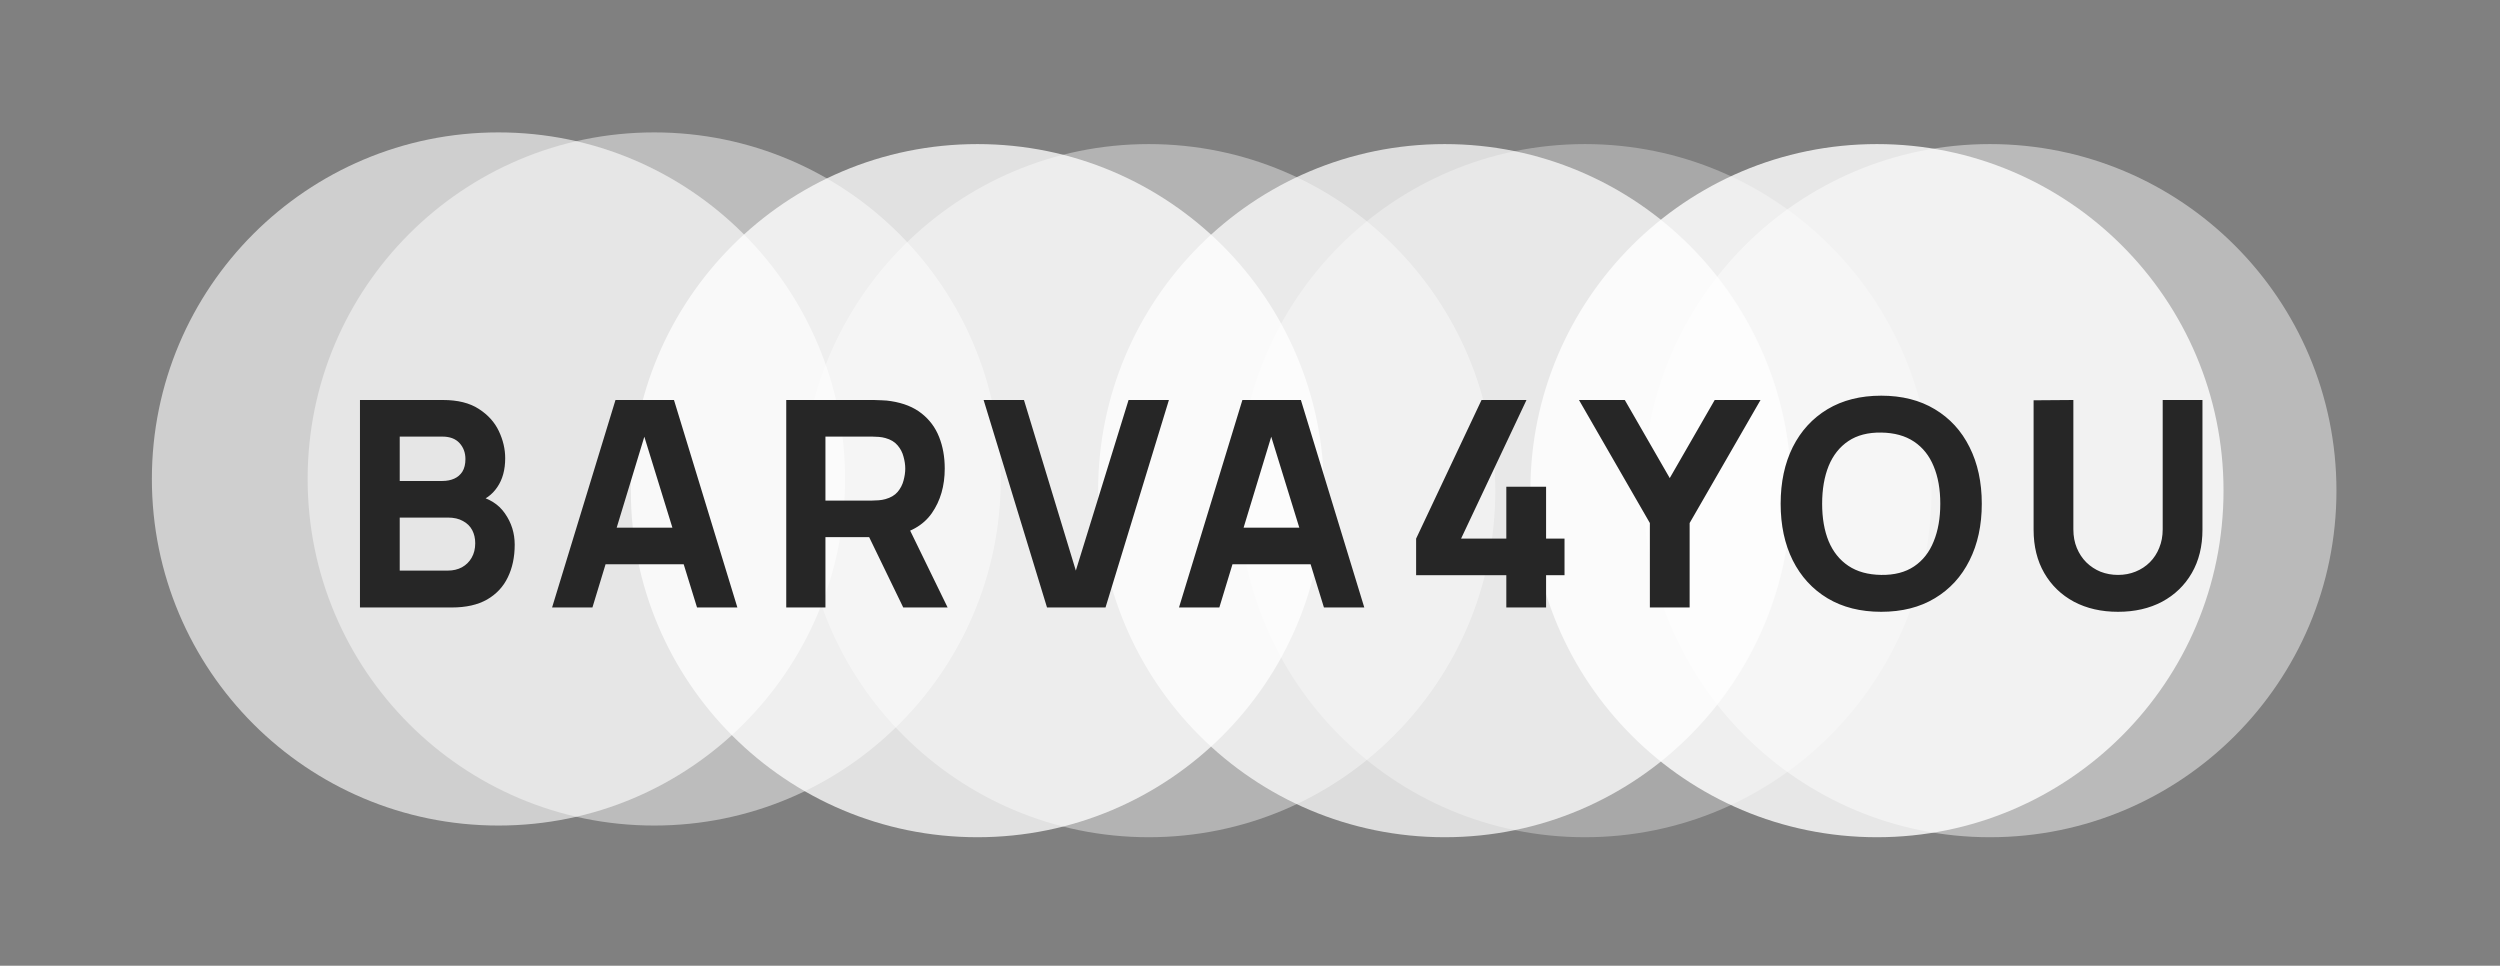 <?xml version="1.0" encoding="UTF-8"?> <svg xmlns="http://www.w3.org/2000/svg" width="642" height="248" viewBox="0 0 642 248" fill="none"><rect x="0" y="0" width="642" height="248" fill="#808080" stroke="none"/> <circle cx="128" cy="123" r="89" fill="white" fill-opacity="0.62"></circle> <circle cx="168" cy="123" r="89" fill="white" fill-opacity="0.47"></circle> <circle cx="251" cy="126" r="89" fill="white" fill-opacity="0.76"></circle> <circle cx="295" cy="126" r="89" fill="white" fill-opacity="0.4"></circle> <circle cx="371" cy="126" r="89" fill="white" fill-opacity="0.73"></circle> <circle cx="407" cy="126" r="89" fill="white" fill-opacity="0.32"></circle> <circle cx="482" cy="126" r="89" fill="white" fill-opacity="0.81"></circle> <circle cx="511" cy="126" r="89" fill="white" fill-opacity="0.46"></circle> <path d="M92.439 156V102.72H113.75C117.549 102.72 120.62 103.485 122.963 105.014C125.307 106.519 127.021 108.418 128.106 110.712C129.192 113.006 129.734 115.325 129.734 117.668C129.734 120.653 129.056 123.132 127.699 125.105C126.367 127.078 124.53 128.398 122.186 129.064V127.214C125.516 127.905 128.008 129.446 129.66 131.839C131.338 134.232 132.176 136.908 132.176 139.868C132.176 143.05 131.584 145.85 130.4 148.267C129.241 150.684 127.465 152.584 125.072 153.965C122.68 155.322 119.67 156 116.044 156H92.439ZM102.65 146.528H115.008C116.365 146.528 117.574 146.244 118.634 145.677C119.695 145.085 120.521 144.271 121.113 143.235C121.73 142.174 122.038 140.929 122.038 139.498C122.038 138.24 121.779 137.118 121.261 136.131C120.743 135.144 119.954 134.367 118.893 133.8C117.857 133.208 116.562 132.912 115.008 132.912H102.65V146.528ZM102.65 123.514H113.602C114.737 123.514 115.748 123.317 116.636 122.922C117.524 122.527 118.227 121.923 118.745 121.109C119.263 120.27 119.522 119.197 119.522 117.89C119.522 116.262 119.017 114.893 118.005 113.783C116.994 112.673 115.526 112.118 113.602 112.118H102.65V123.514ZM141.776 156L158.056 102.72H173.078L189.358 156H178.998L164.494 109.01H166.418L152.136 156H141.776ZM151.544 144.9V135.502H179.664V144.9H151.544ZM201.909 156V102.72H224.405C224.923 102.72 225.614 102.745 226.477 102.794C227.365 102.819 228.155 102.893 228.845 103.016C232.027 103.509 234.63 104.558 236.652 106.161C238.7 107.764 240.204 109.787 241.166 112.229C242.128 114.646 242.609 117.347 242.609 120.332C242.609 124.797 241.499 128.62 239.279 131.802C237.059 134.959 233.581 136.908 228.845 137.648L224.405 137.944H211.973V156H201.909ZM231.953 156L221.445 134.318L231.805 132.32L243.349 156H231.953ZM211.973 128.546H223.961C224.479 128.546 225.047 128.521 225.663 128.472C226.28 128.423 226.847 128.324 227.365 128.176C228.722 127.806 229.77 127.189 230.51 126.326C231.25 125.438 231.756 124.464 232.027 123.403C232.323 122.318 232.471 121.294 232.471 120.332C232.471 119.37 232.323 118.359 232.027 117.298C231.756 116.213 231.25 115.238 230.51 114.375C229.77 113.487 228.722 112.858 227.365 112.488C226.847 112.34 226.28 112.241 225.663 112.192C225.047 112.143 224.479 112.118 223.961 112.118H211.973V128.546ZM268.874 156L252.594 102.72H262.954L276.274 146.528L289.816 102.72H300.176L283.896 156H268.874ZM302.766 156L319.046 102.72H334.068L350.348 156H339.988L325.484 109.01H327.408L313.126 156H302.766ZM312.534 144.9V135.502H340.654V144.9H312.534ZM386.822 156V147.712H363.66V138.314L380.458 102.72H392.002L375.204 138.314H386.822V124.994H397.034V138.314H401.77V147.712H397.034V156H386.822ZM423.686 156V134.318L405.482 102.72H417.248L428.792 122.774L440.336 102.72H452.102L433.898 134.318V156H423.686ZM483.096 157.11C477.768 157.11 473.168 155.951 469.295 153.632C465.447 151.313 462.475 148.07 460.378 143.901C458.306 139.732 457.27 134.885 457.27 129.36C457.27 123.835 458.306 118.988 460.378 114.819C462.475 110.65 465.447 107.407 469.295 105.088C473.168 102.769 477.768 101.61 483.096 101.61C488.424 101.61 493.012 102.769 496.86 105.088C500.733 107.407 503.705 110.65 505.777 114.819C507.874 118.988 508.922 123.835 508.922 129.36C508.922 134.885 507.874 139.732 505.777 143.901C503.705 148.07 500.733 151.313 496.86 153.632C493.012 155.951 488.424 157.11 483.096 157.11ZM483.096 147.638C486.475 147.687 489.287 146.96 491.532 145.455C493.777 143.95 495.454 141.817 496.564 139.054C497.699 136.291 498.266 133.06 498.266 129.36C498.266 125.66 497.699 122.453 496.564 119.74C495.454 117.027 493.777 114.918 491.532 113.413C489.287 111.908 486.475 111.131 483.096 111.082C479.717 111.033 476.905 111.76 474.66 113.265C472.415 114.77 470.726 116.903 469.591 119.666C468.481 122.429 467.926 125.66 467.926 129.36C467.926 133.06 468.481 136.267 469.591 138.98C470.726 141.693 472.415 143.802 474.66 145.307C476.905 146.812 479.717 147.589 483.096 147.638ZM543.91 157.11C539.618 157.11 535.844 156.247 532.588 154.52C529.332 152.769 526.791 150.314 524.966 147.157C523.141 144 522.228 140.287 522.228 136.02V102.794L532.44 102.72V135.946C532.44 137.697 532.736 139.288 533.328 140.719C533.92 142.15 534.734 143.383 535.77 144.419C536.831 145.455 538.052 146.257 539.433 146.824C540.839 147.367 542.331 147.638 543.91 147.638C545.538 147.638 547.043 147.354 548.424 146.787C549.83 146.22 551.051 145.418 552.087 144.382C553.123 143.346 553.925 142.113 554.492 140.682C555.084 139.251 555.38 137.673 555.38 135.946V102.72H565.592V136.02C565.592 140.287 564.679 144 562.854 147.157C561.029 150.314 558.488 152.769 555.232 154.52C551.976 156.247 548.202 157.11 543.91 157.11Z" fill="#262626"></path> </svg> 